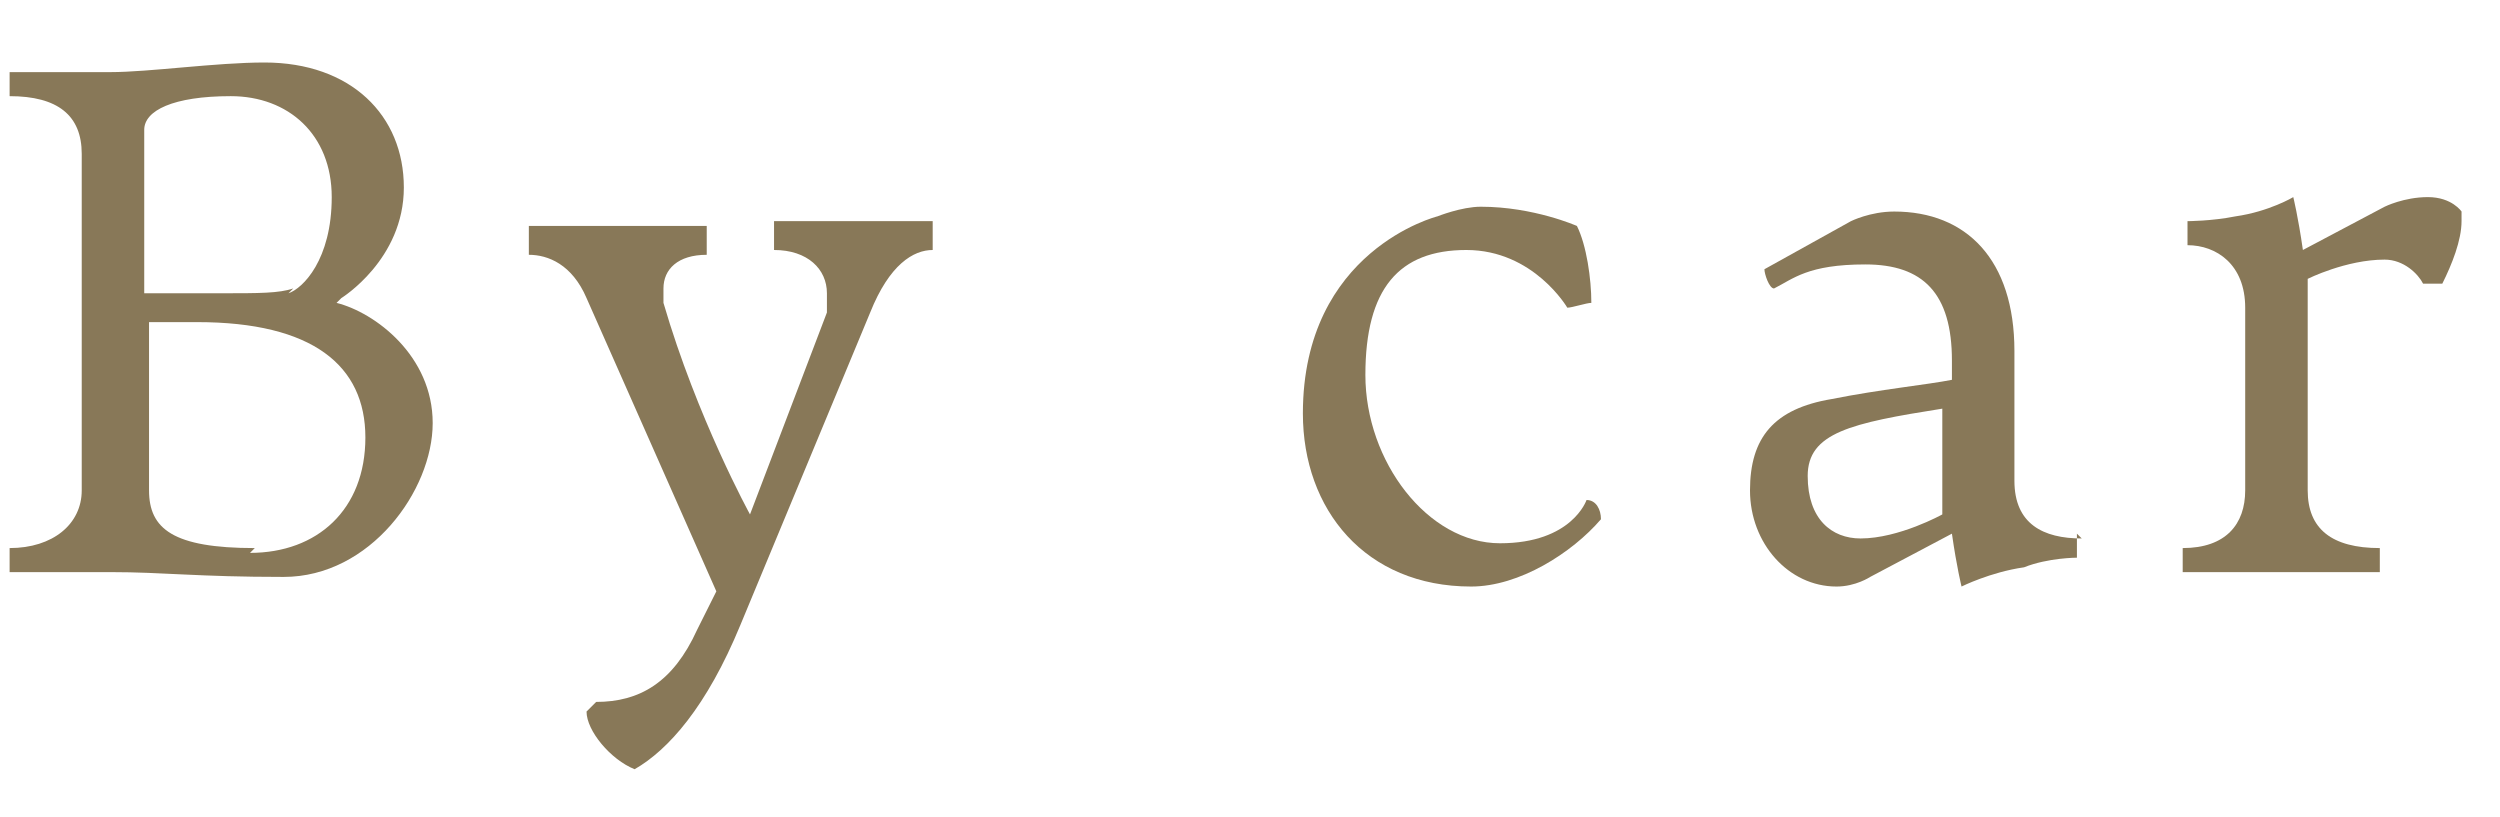 <?xml version="1.0" encoding="UTF-8"?>
<svg id="_レイヤー_1" data-name="レイヤー_1" xmlns="http://www.w3.org/2000/svg" version="1.1" viewBox="0 0 52 17">
  <!-- Generator: Adobe Illustrator 29.6.1, SVG Export Plug-In . SVG Version: 2.1.1 Build 9)  -->
  <defs>
    <style>
      .st0 {
        fill: #887858;
      }
    </style>
  </defs>
  <path class="st0" d="M51.2,4.6h0c0,.4-.2.9-.4,1.3h-.4c-.1-.2-.4-.5-.8-.5-.8,0-1.6.4-1.6.4v4.4c0,.8.5,1.2,1.5,1.2,0,0,0,0,0,.2s0,.3,0,.3c0,0-1.2,0-2.1,0s-2,0-2,0c0,0,0-.1,0-.3s0-.2,0-.2c.9,0,1.3-.5,1.3-1.2v-3.8c0-.9-.6-1.3-1.2-1.3,0,0,0-.1,0-.3s0-.2,0-.2c0,0,.5,0,1-.1.7-.1,1.2-.4,1.2-.4h0s.1.4.2,1.1l1.7-.9s.4-.2.9-.2.7.3.7.3Z"/>
  <path class="st0" d="M43.2,11.1s0,.1,0,.2c0,.2,0,.3,0,.3,0,0-.6,0-1.1.2-.7.1-1.3.4-1.3.4h0s-.1-.4-.2-1.1l-1.7.9s-.3.2-.7.2c-1,0-1.8-.9-1.8-2s.5-1.7,1.7-1.9c1-.2,2-.3,2.5-.4v-.4c0-1.4-.6-2-1.8-2s-1.5.3-1.9.5c-.1,0-.2-.3-.2-.4l1.8-1s.4-.2.9-.2c1.5,0,2.5,1,2.5,2.9v2.7c0,.9.6,1.2,1.4,1.2ZM38.7,11.2c.8,0,1.7-.5,1.7-.5v-2.2c-1.9.3-2.8.5-2.8,1.4s.5,1.3,1.1,1.3Z"/>
  <path class="st0" d="M33,10.4c.2,0,.3.2.3.4-.6.7-1.7,1.4-2.7,1.4-2.2,0-3.5-1.6-3.5-3.6,0-3.4,2.8-4.1,2.8-4.1,0,0,.5-.2.9-.2,1.1,0,2,.4,2,.4.2.4.3,1.1.3,1.6-.1,0-.4.1-.5.1,0,0-.7-1.2-2.1-1.2s-2.1.8-2.1,2.6,1.3,3.5,2.8,3.5,1.8-.9,1.8-.9Z"/>
  <path class="st0" d="M19.4,4.6s0,.1,0,.3c0,.2,0,.3,0,.3-.4,0-.9.3-1.3,1.3l-2.7,6.5c-.7,1.7-1.5,2.6-2.2,3-.5-.2-1-.8-1-1.2l.2-.2h0c.9,0,1.6-.4,2.1-1.5l.4-.8-2.7-6.1c-.3-.7-.8-.9-1.2-.9,0,0,0-.1,0-.3s0-.3,0-.3c0,0,.9,0,1.8,0s1.9,0,1.9,0c0,0,0,.1,0,.3,0,.2,0,.3,0,.3-.6,0-.9.3-.9.7s0,.2,0,.3c.7,2.4,1.8,4.4,1.8,4.4l1.6-4.2c0-.1,0-.2,0-.4,0-.5-.4-.9-1.1-.9,0,0,0-.1,0-.3s0-.3,0-.3c0,0,.6,0,1.6,0s1.6,0,1.6,0Z"/>
  <path class="st0" d="M7,6.3c.8.2,2,1.1,2,2.5s-1.3,3.2-3.1,3.2-2.5-.1-3.6-.1-2.1,0-2.1,0c0,0,0-.1,0-.3s0-.2,0-.2c.9,0,1.5-.5,1.5-1.2V3.2c0-.8-.5-1.2-1.5-1.2,0,0,0,0,0-.2s0-.3,0-.3c0,0,1.3,0,2.1,0s2.2-.2,3.2-.2c1.8,0,2.9,1.1,2.9,2.6s-1.3,2.3-1.3,2.3ZM6,6.1c.3-.1.9-.7.9-2s-.9-2.1-2.1-2.1-1.8.3-1.8.7v3.4s.8,0,1.6,0,1.2,0,1.5-.1ZM5.2,11.5c1.4,0,2.4-.9,2.4-2.4s-1.1-2.4-3.5-2.4-1,0-1,0v3.5c0,.8.5,1.2,2.2,1.2Z"/>
</svg>